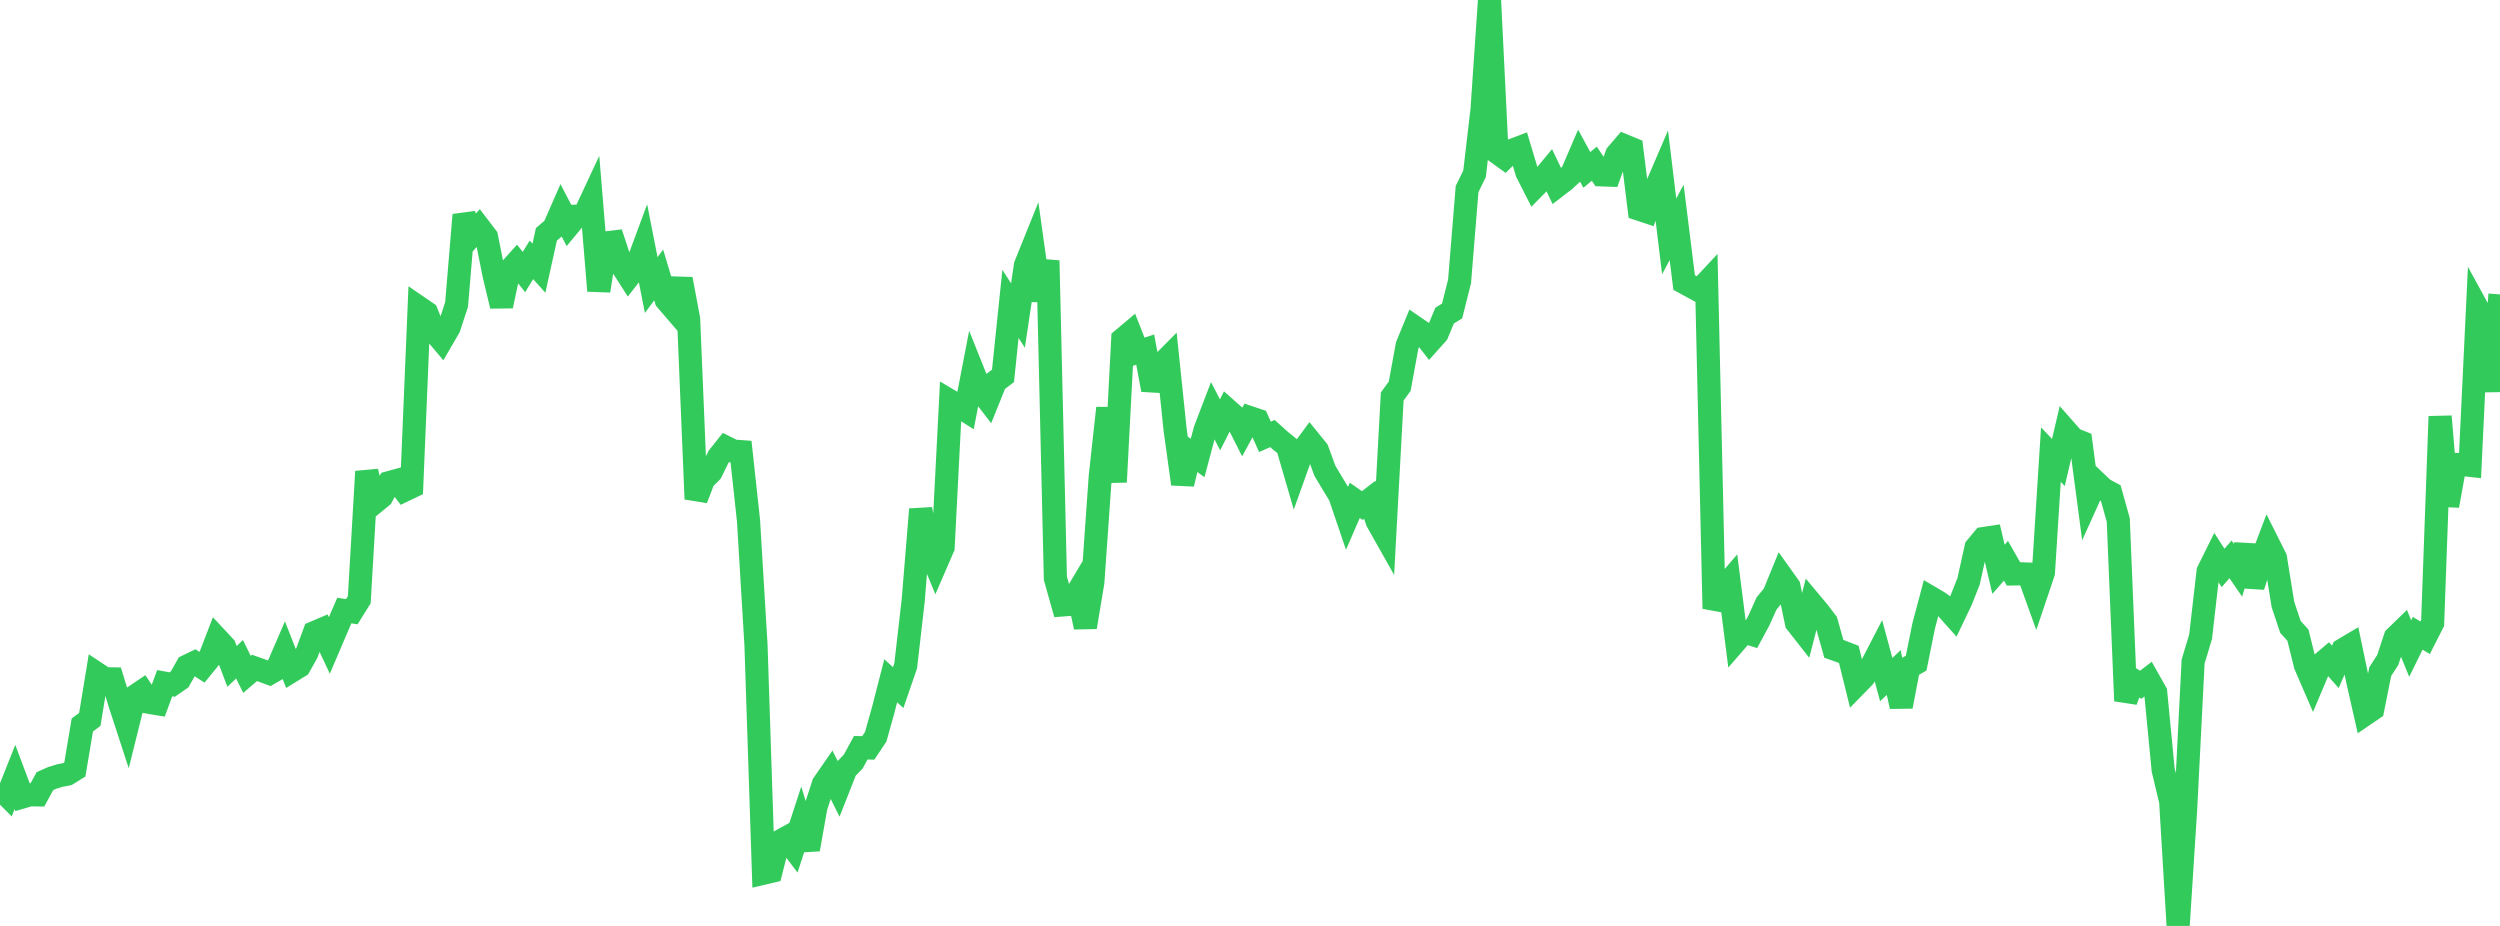 <?xml version="1.0" standalone="no"?>
<!DOCTYPE svg PUBLIC "-//W3C//DTD SVG 1.1//EN" "http://www.w3.org/Graphics/SVG/1.1/DTD/svg11.dtd">

<svg width="135" height="50" viewBox="0 0 135 50" preserveAspectRatio="none" 
  xmlns="http://www.w3.org/2000/svg"
  xmlns:xlink="http://www.w3.org/1999/xlink">


<polyline points="0.0, 42.564 0.404, 42.972 0.808, 41.957 1.213, 43.035 1.617, 42.917 2.021, 42.924 2.425, 42.182 2.829, 42.003 3.234, 41.879 3.638, 41.802 4.042, 41.551 4.446, 39.147 4.85, 38.846 5.254, 36.385 5.659, 36.653 6.063, 36.66 6.467, 37.98 6.871, 39.221 7.275, 37.601 7.68, 37.328 8.084, 37.93 8.488, 37.997 8.892, 36.893 9.296, 36.966 9.701, 36.686 10.105, 35.971 10.509, 35.776 10.913, 36.035 11.317, 35.54 11.722, 34.488 12.126, 34.922 12.53, 35.986 12.934, 35.601 13.338, 36.417 13.743, 36.067 14.147, 36.21 14.551, 36.361 14.955, 36.129 15.359, 35.194 15.763, 36.225 16.168, 35.976 16.572, 35.256 16.976, 34.161 17.38, 33.989 17.784, 34.851 18.189, 33.902 18.593, 32.97 18.997, 33.032 19.401, 32.384 19.805, 25.461 20.21, 27.146 20.614, 26.816 21.018, 26.061 21.422, 25.95 21.826, 26.477 22.231, 26.283 22.635, 16.611 23.039, 16.887 23.443, 17.894 23.847, 18.374 24.251, 17.68 24.656, 16.439 25.06, 11.605 25.464, 12.714 25.868, 12.27 26.272, 12.799 26.677, 14.833 27.081, 16.523 27.485, 14.631 27.889, 14.18 28.293, 14.691 28.698, 14.032 29.102, 14.483 29.506, 12.653 29.91, 12.309 30.314, 11.388 30.719, 12.165 31.123, 11.678 31.527, 11.675 31.931, 10.811 32.335, 15.702 32.74, 13.116 33.144, 13.067 33.548, 14.3 33.952, 14.932 34.356, 14.414 34.76, 13.327 35.165, 15.393 35.569, 14.849 35.973, 16.194 36.377, 16.664 36.781, 15.071 37.186, 17.238 37.59, 26.947 37.994, 25.89 38.398, 25.488 38.802, 24.669 39.207, 24.161 39.611, 24.36 40.015, 24.389 40.419, 28.105 40.823, 34.824 41.228, 47.151 41.632, 47.056 42.036, 45.473 42.44, 45.251 42.844, 45.786 43.249, 44.546 43.653, 45.864 44.057, 43.586 44.461, 42.339 44.865, 41.754 45.269, 42.566 45.674, 41.54 46.078, 41.119 46.482, 40.376 46.886, 40.388 47.29, 39.783 47.695, 38.334 48.099, 36.761 48.503, 37.13 48.907, 35.956 49.311, 32.442 49.716, 27.503 50.12, 29.504 50.524, 30.486 50.928, 29.554 51.332, 21.666 51.737, 21.906 52.141, 22.162 52.545, 20.069 52.949, 21.078 53.353, 21.605 53.757, 20.603 54.162, 20.299 54.566, 16.409 54.97, 17.04 55.374, 14.327 55.778, 13.325 56.183, 16.223 56.587, 14.072 56.991, 31.23 57.395, 32.665 57.799, 32.634 58.204, 31.954 58.608, 33.865 59.012, 31.453 59.416, 25.702 59.82, 22.037 60.225, 26.028 60.629, 18.319 61.033, 17.979 61.437, 19.011 61.841, 18.878 62.246, 21.048 62.65, 19.747 63.054, 19.339 63.458, 23.22 63.862, 26.133 64.266, 24.438 64.671, 24.73 65.075, 23.214 65.479, 22.158 65.883, 22.941 66.287, 22.138 66.692, 22.497 67.096, 23.297 67.5, 22.554 67.904, 22.689 68.308, 23.588 68.713, 23.411 69.117, 23.776 69.521, 24.105 69.925, 25.492 70.329, 24.364 70.734, 23.815 71.138, 24.314 71.542, 25.419 71.946, 26.095 72.35, 26.762 72.754, 27.952 73.159, 27.017 73.563, 27.301 73.967, 26.987 74.371, 28.16 74.775, 28.875 75.18, 21.412 75.584, 20.856 75.988, 18.652 76.392, 17.669 76.796, 17.945 77.201, 18.463 77.605, 18.012 78.009, 17.043 78.413, 16.794 78.817, 15.19 79.222, 10.21 79.626, 9.385 80.03, 5.923 80.434, 0.0 80.838, 8.229 81.243, 8.521 81.647, 8.123 82.051, 7.969 82.455, 9.314 82.859, 10.107 83.263, 9.697 83.668, 9.206 84.072, 10.053 84.476, 9.743 84.88, 9.373 85.284, 8.431 85.689, 9.174 86.093, 8.84 86.497, 9.442 86.901, 9.457 87.305, 8.341 87.71, 7.868 88.114, 8.034 88.518, 11.298 88.922, 11.432 89.326, 10.367 89.731, 9.424 90.135, 12.765 90.539, 12.007 90.943, 15.257 91.347, 15.476 91.751, 15.696 92.156, 15.262 92.56, 32.863 92.964, 31.88 93.368, 31.41 93.772, 34.583 94.177, 34.116 94.581, 34.245 94.985, 33.497 95.389, 32.595 95.793, 32.098 96.198, 31.107 96.602, 31.674 97.006, 33.625 97.41, 34.14 97.814, 32.579 98.219, 33.063 98.623, 33.595 99.027, 35.037 99.431, 35.18 99.835, 35.338 100.24, 36.976 100.644, 36.563 101.048, 35.983 101.452, 35.202 101.856, 36.697 102.26, 36.318 102.665, 38.15 103.069, 36.04 103.473, 35.808 103.877, 33.804 104.281, 32.283 104.686, 32.521 105.09, 32.81 105.494, 33.263 105.898, 32.418 106.302, 31.398 106.707, 29.568 107.111, 29.082 107.515, 29.021 107.919, 30.743 108.323, 30.282 108.728, 30.992 109.132, 30.985 109.536, 31 109.94, 32.121 110.344, 30.924 110.749, 24.547 111.153, 24.974 111.557, 23.251 111.961, 23.709 112.365, 23.871 112.769, 26.923 113.174, 26.027 113.578, 26.411 113.982, 26.629 114.386, 28.077 114.79, 37.847 115.195, 36.726 115.599, 36.978 116.003, 36.669 116.407, 37.385 116.811, 41.577 117.216, 43.263 117.62, 50.0 118.024, 43.695 118.428, 35.724 118.832, 34.384 119.237, 30.856 119.641, 30.041 120.045, 30.668 120.449, 30.205 120.853, 30.793 121.257, 29.459 121.662, 31.661 122.066, 30.395 122.47, 29.327 122.874, 30.133 123.278, 32.64 123.683, 33.852 124.087, 34.297 124.491, 35.921 124.895, 36.855 125.299, 35.898 125.704, 35.554 126.108, 36.01 126.512, 35.091 126.916, 34.852 127.32, 36.779 127.725, 38.563 128.129, 38.288 128.533, 36.267 128.937, 35.64 129.341, 34.423 129.746, 34.03 130.15, 35.022 130.554, 34.197 130.958, 34.438 131.362, 33.642 131.766, 22.487 132.171, 27.309 132.575, 25.083 132.979, 25.083 133.383, 25.128 133.787, 16.657 134.192, 17.397 134.596, 21.124 135.0, 15.898" fill="none" stroke="#32ca5b" stroke-width="1.25"/>

</svg>